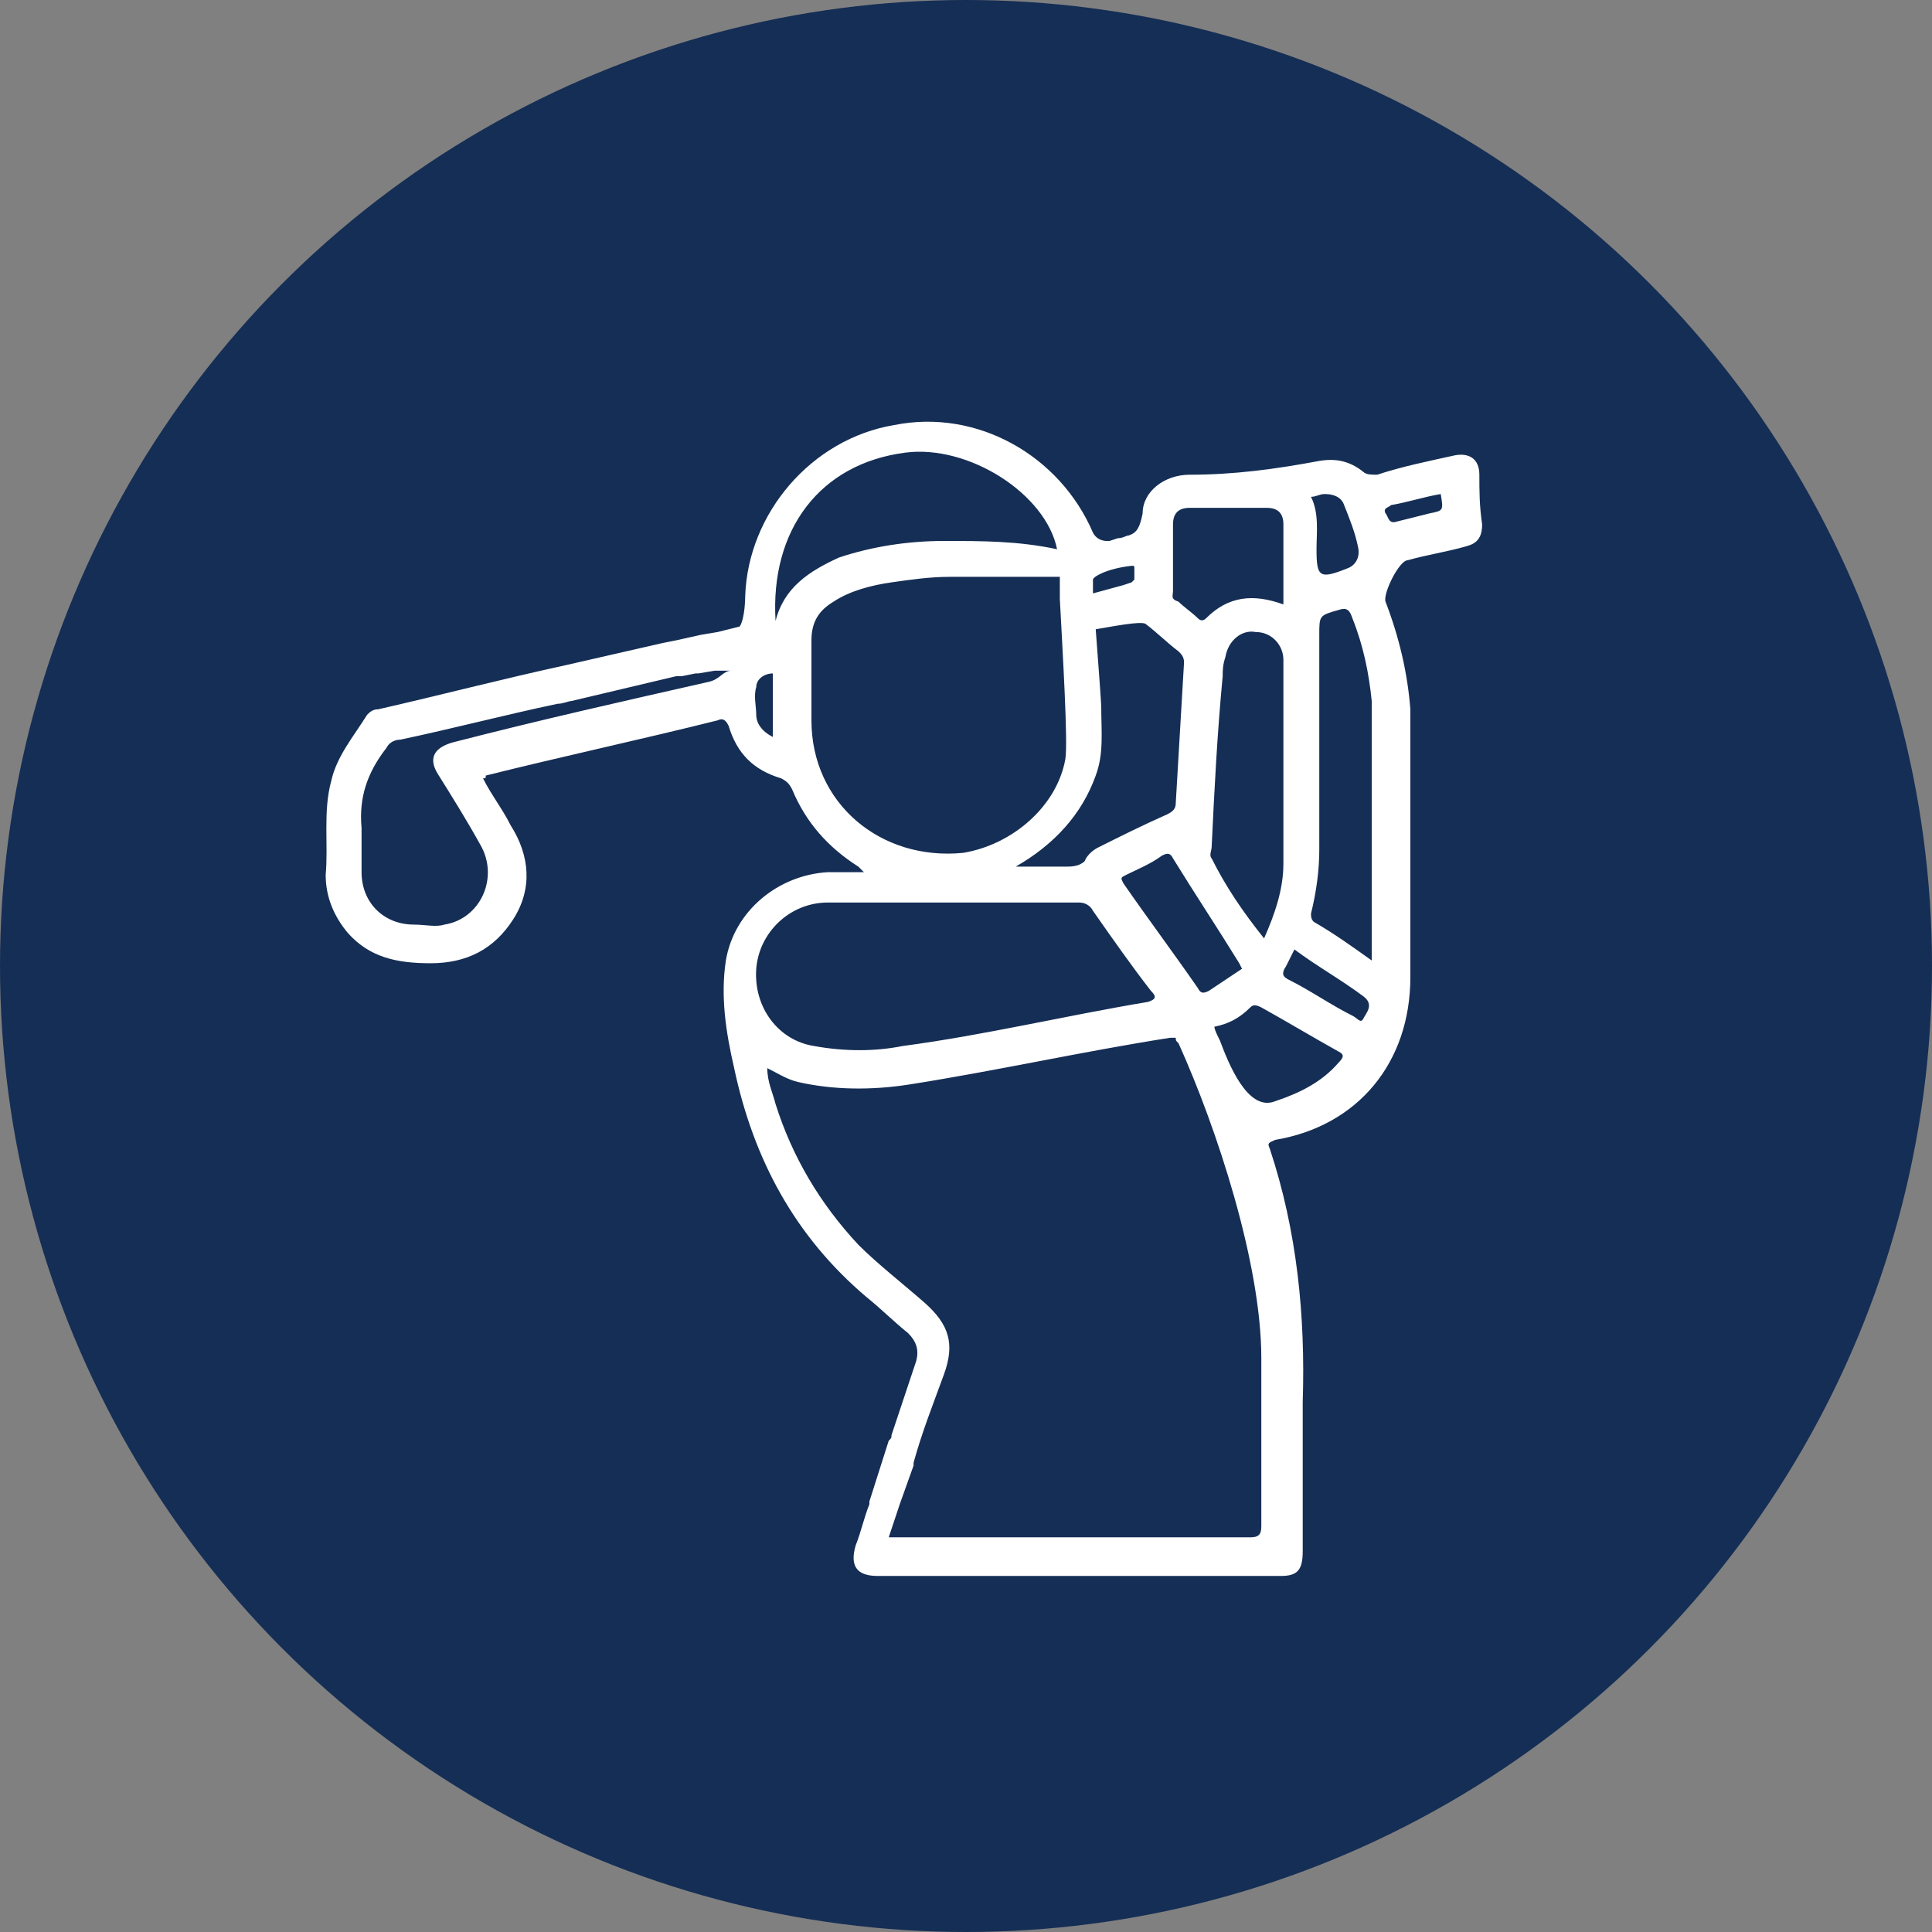 <svg xml:space="preserve" style="enable-background:new 0 0 70 70;" viewBox="0 0 70 70" height="70px" width="70px" y="0px" x="0px" xmlns:xlink="http://www.w3.org/1999/xlink" xmlns="http://www.w3.org/2000/svg" id="Layer_1" version="1.1">
<rect x="0" y="0" width="70" height="70" fill="#808080" stroke="none"/>
<style type="text/css">
	.st0{fill:#152E55;}
	.st1{fill:#FFFFFF;}
</style>
<g>
	<circle r="35" cy="35" cx="35" class="st0"></circle>
	<path d="M53.6,17.2c0-0.6-0.4-0.8-0.9-0.7c-0.9,0.2-1.9,0.4-2.8,0.7c-0.2,0-0.4,0-0.5-0.1c-0.5-0.4-1-0.5-1.6-0.4
		c-1.6,0.3-3.1,0.5-4.7,0.5c-0.9,0-1.7,0.6-1.7,1.4c-0.1,0.5-0.2,0.7-0.5,0.8l0,0l0,0c-0.1,0-0.2,0.1-0.4,0.1c0,0,0,0,0,0l-0.3,0.1
		c0,0,0,0,0,0c0,0,0,0,0,0l-0.1,0l0,0c-0.2,0-0.4-0.1-0.5-0.3c-1.2-2.8-4.2-4.5-7.2-3.9c-3,0.5-5.3,3.2-5.4,6.2c0,0,0,0.8-0.2,1.1
		l-0.8,0.2l0,0L25.4,23c0,0,0,0,0,0l-0.9,0.2L24,23.3l0,0l-3.5,0.8c-2.3,0.5-4.6,1.1-6.8,1.6c-0.2,0-0.3,0.1-0.4,0.2
		c-0.5,0.8-1.1,1.5-1.3,2.4c-0.3,1.1-0.1,2.3-0.2,3.4c0,0.8,0.3,1.5,0.8,2.1c0.8,0.9,1.8,1.1,3,1.1c1.3,0,2.3-0.5,3-1.6
		c0.7-1.1,0.6-2.3-0.1-3.4c-0.3-0.6-0.7-1.1-1-1.7c0.1,0,0.1,0,0.1-0.1c2.8-0.7,5.6-1.3,8.4-2c0.2-0.1,0.3,0,0.4,0.2
		c0.3,1,0.9,1.6,1.9,1.9c0.2,0.1,0.3,0.2,0.4,0.4c0.5,1.2,1.3,2.1,2.4,2.8l0.2,0.2c-0.4,0-0.8,0-1.3,0c-1.8,0.1-3.4,1.4-3.7,3.2
		c-0.2,1.3,0,2.6,0.3,3.9c0.7,3.3,2.2,6.1,4.8,8.3c0.5,0.4,1,0.9,1.5,1.3c0.3,0.3,0.4,0.6,0.3,1c-0.3,0.9-0.6,1.8-0.9,2.7
		c0,0.1,0,0.1-0.1,0.2l-0.7,2.2c0,0,0,0,0,0.1c-0.2,0.5-0.3,1-0.5,1.5c-0.2,0.7,0,1.1,0.8,1.1c4.9,0,9.8,0,14.6,0
		c0.6,0,0.8-0.2,0.8-0.9c0-1.8,0-3.6,0-5.4c0.1-3.1-0.2-6.2-1.2-9.2c-0.1-0.2,0-0.2,0.2-0.3c3-0.5,4.9-2.8,4.9-5.9
		c0-1.4,0-2.8,0-4.1c0-0.2,0-0.4,0-0.5c0-0.5,0-1.1,0-2c0-0.5,0-0.9,0-1.3c0-0.6,0-1.1,0-1.5c0-0.2,0-0.3,0-0.3
		c-0.1-1.3-0.4-2.6-0.9-3.9c-0.1-0.3,0.5-1.5,0.8-1.5c0.7-0.2,1.4-0.3,2.1-0.5c0.4-0.1,0.6-0.3,0.6-0.8
		C53.6,18.3,53.6,17.8,53.6,17.2z M25.7,24.7c-3.1,0.7-6.2,1.4-9.3,2.2c-0.7,0.2-0.9,0.6-0.5,1.2c0.5,0.8,1,1.6,1.5,2.5
		c0.7,1.2,0,2.7-1.3,2.9c-0.3,0.1-0.7,0-1.1,0c-1.1,0-1.9-0.8-1.9-1.9c0-0.5,0-1.1,0-1.6c-0.1-1.1,0.2-2,0.9-2.9
		c0.1-0.2,0.3-0.3,0.5-0.3c1.9-0.4,3.8-0.9,5.7-1.3c0.2,0,0.4-0.1,0.5-0.1l3.8-0.9h0l0,0l0.2,0l0.5-0.1c0,0,0,0,0.1,0l0.6-0.1l0,0
		c0.1,0,0.2,0,0.2,0c0.1,0,0.3,0,0.4,0C26.2,24.3,26.1,24.6,25.7,24.7z M48,17.9c0.3,0,0.6,0.1,0.7,0.4c0.2,0.5,0.4,1,0.5,1.5
		c0.1,0.4-0.1,0.7-0.4,0.8c-1,0.4-1.1,0.3-1.1-0.7c0-0.6,0.1-1.3-0.2-1.9C47.7,18,47.8,17.9,48,17.9z M42.5,21.4c0-0.8,0-1.6,0-2.4
		c0-0.4,0.2-0.6,0.6-0.6c0.9,0,1.9,0,2.8,0c0.4,0,0.6,0.2,0.6,0.6c0,0.9,0,1.9,0,2.9c-1.1-0.4-2-0.3-2.8,0.5c-0.1,0.1-0.2,0.1-0.3,0
		c-0.2-0.2-0.5-0.4-0.7-0.6C42.4,21.7,42.5,21.6,42.5,21.4z M43.9,31.1c-0.1-0.1,0-0.3,0-0.4c0.1-2.1,0.2-4.1,0.4-6.2
		c0-0.2,0-0.4,0.1-0.7c0.1-0.6,0.6-1,1.1-0.9c0.6,0,1,0.5,1,1c0,2.5,0,4.9,0,7.4c0,0.9-0.3,1.8-0.7,2.7C45,33,44.4,32.1,43.9,31.1z
		 M45,35.1l-1.2,0.8c-0.2,0.1-0.3,0.1-0.4-0.1c-0.9-1.3-1.8-2.5-2.7-3.8c-0.1-0.2-0.1-0.2,0.1-0.3c0.4-0.2,0.9-0.4,1.3-0.7
		c0.2-0.1,0.3-0.1,0.4,0.1c0.8,1.3,1.6,2.5,2.4,3.8L45,35.1z M41,20.5C41,20.5,41,20.5,41,20.5C41,20.5,41,20.5,41,20.5L41,20.5
		c0.1,0,0.1,0,0.1,0.1l0,0.4c0,0-0.1,0.1-0.1,0.1l0,0l0,0l-0.3,0.1l-1.1,0.3c0-0.2,0-0.4,0-0.5C39.6,20.9,40.1,20.6,41,20.5z
		 M39.7,28.1c0.3-0.8,0.2-1.6,0.2-2.5c0-0.1-0.1-1.5-0.2-2.8c0.6-0.1,1.6-0.3,1.8-0.2c0.4,0.3,0.8,0.7,1.2,1
		c0.1,0.1,0.2,0.2,0.2,0.4c-0.1,1.7-0.2,3.4-0.3,5.1c0,0.2-0.1,0.3-0.3,0.4c-0.9,0.4-1.7,0.8-2.5,1.2c-0.4,0.2-0.5,0.5-0.5,0.5
		s0,0,0,0c-0.2,0.2-0.5,0.2-0.7,0.2c-0.6,0-1.1,0-1.8,0C38.2,30.6,39.2,29.5,39.7,28.1z M28,26.7c-0.4-0.2-0.6-0.5-0.6-0.8
		c0-0.3-0.1-0.7,0-1c0-0.3,0.3-0.5,0.6-0.5C28,25.1,28,25.8,28,26.7z M28.1,22.5c-0.2-3.3,1.6-5.7,4.7-6.1c2.3-0.3,5.1,1.5,5.5,3.5
		c-1.4-0.3-2.7-0.3-4.1-0.3c-1.3,0-2.6,0.2-3.8,0.6C29.3,20.7,28.4,21.3,28.1,22.5z M29.4,26.1c0-1,0-1.9,0-2.9
		c0-0.7,0.3-1.1,0.8-1.4c0.6-0.4,1.4-0.6,2.1-0.7c0.7-0.1,1.4-0.2,2.1-0.2l0,0l4,0c0,0.2,0,0.5,0,0.8l0,0l0,0
		c0.1,1.9,0.3,5.2,0.2,5.8c-0.3,1.7-1.9,3.1-3.7,3.4C31.9,31.2,29.4,29.1,29.4,26.1z M30,32.7c1.5,0,3,0,4.5,0s3.1,0,4.6,0
		c0.2,0,0.4,0.1,0.5,0.3c0.7,1,1.4,2,2.1,2.9c0.2,0.2,0.2,0.3-0.1,0.4c-3,0.5-5.9,1.2-8.9,1.6c-1,0.2-2.1,0.2-3.2,0
		c-1.3-0.2-2.2-1.4-2.1-2.8C27.5,33.8,28.6,32.7,30,32.7z M45.7,55.3c0,0.3-0.1,0.4-0.4,0.4c-4.2,0-8.5,0-12.7,0c-0.1,0-0.2,0-0.4,0
		l0.4-1.2l0.5-1.4V53c0.3-1.1,0.7-2.1,1.1-3.2c0.4-1.1,0.2-1.8-0.7-2.6c-0.8-0.7-1.7-1.4-2.4-2.1c-1.4-1.5-2.4-3.2-3-5.1
		c-0.1-0.4-0.3-0.8-0.3-1.3c0.4,0.2,0.7,0.4,1.1,0.5c1.3,0.3,2.7,0.3,4,0.1c3.2-0.5,6.3-1.2,9.5-1.7c0.1,0,0.2,0,0.2,0
		c0,0.1,0,0.1,0.1,0.2c1.4,3.1,3,8,3,11.4C45.7,51.2,45.7,53.2,45.7,55.3z M48.5,38.5c-0.6,0.7-1.4,1.1-2.3,1.4
		c-1,0.4-1.7-1.4-2-2.2c-0.1-0.2-0.2-0.4-0.2-0.5c0.5-0.1,0.9-0.3,1.3-0.7c0.1-0.1,0.2-0.1,0.4,0c0.9,0.5,1.9,1.1,2.8,1.6
		C48.7,38.2,48.7,38.3,48.5,38.5z M49.4,36.9c-0.1,0.2-0.2,0-0.4-0.1c-0.8-0.4-1.5-0.9-2.3-1.3c-0.2-0.1-0.3-0.2-0.1-0.5
		c0.1-0.2,0.2-0.4,0.3-0.6c0.8,0.6,1.7,1.1,2.5,1.7C49.8,36.4,49.5,36.7,49.4,36.9z M49.7,26v1.5c0,0.4,0,0.9,0,1.4c0,0.6,0,1,0,1.4
		v0.1c0,1.3,0,2.7,0,4c0,0.1,0,0.3,0,0.4c-0.7-0.5-1.4-1-2.1-1.4c-0.1-0.1-0.1-0.2-0.1-0.3c0.2-0.8,0.3-1.6,0.3-2.3
		c0-2.6,0-5.2,0-7.8c0-0.7,0-0.7,0.7-0.9c0.3-0.1,0.4,0,0.5,0.3c0.4,1,0.6,2,0.7,3C49.7,25.4,49.7,25.7,49.7,26z M51.8,18.6
		c-0.4,0.1-0.8,0.2-1.2,0.3c-0.3,0.1-0.3-0.2-0.4-0.3c-0.1-0.2,0.1-0.2,0.2-0.3c0.6-0.1,1.2-0.3,1.8-0.4
		C52.3,18.5,52.3,18.5,51.8,18.6z" class="st1"></path>
</g>
</svg>
